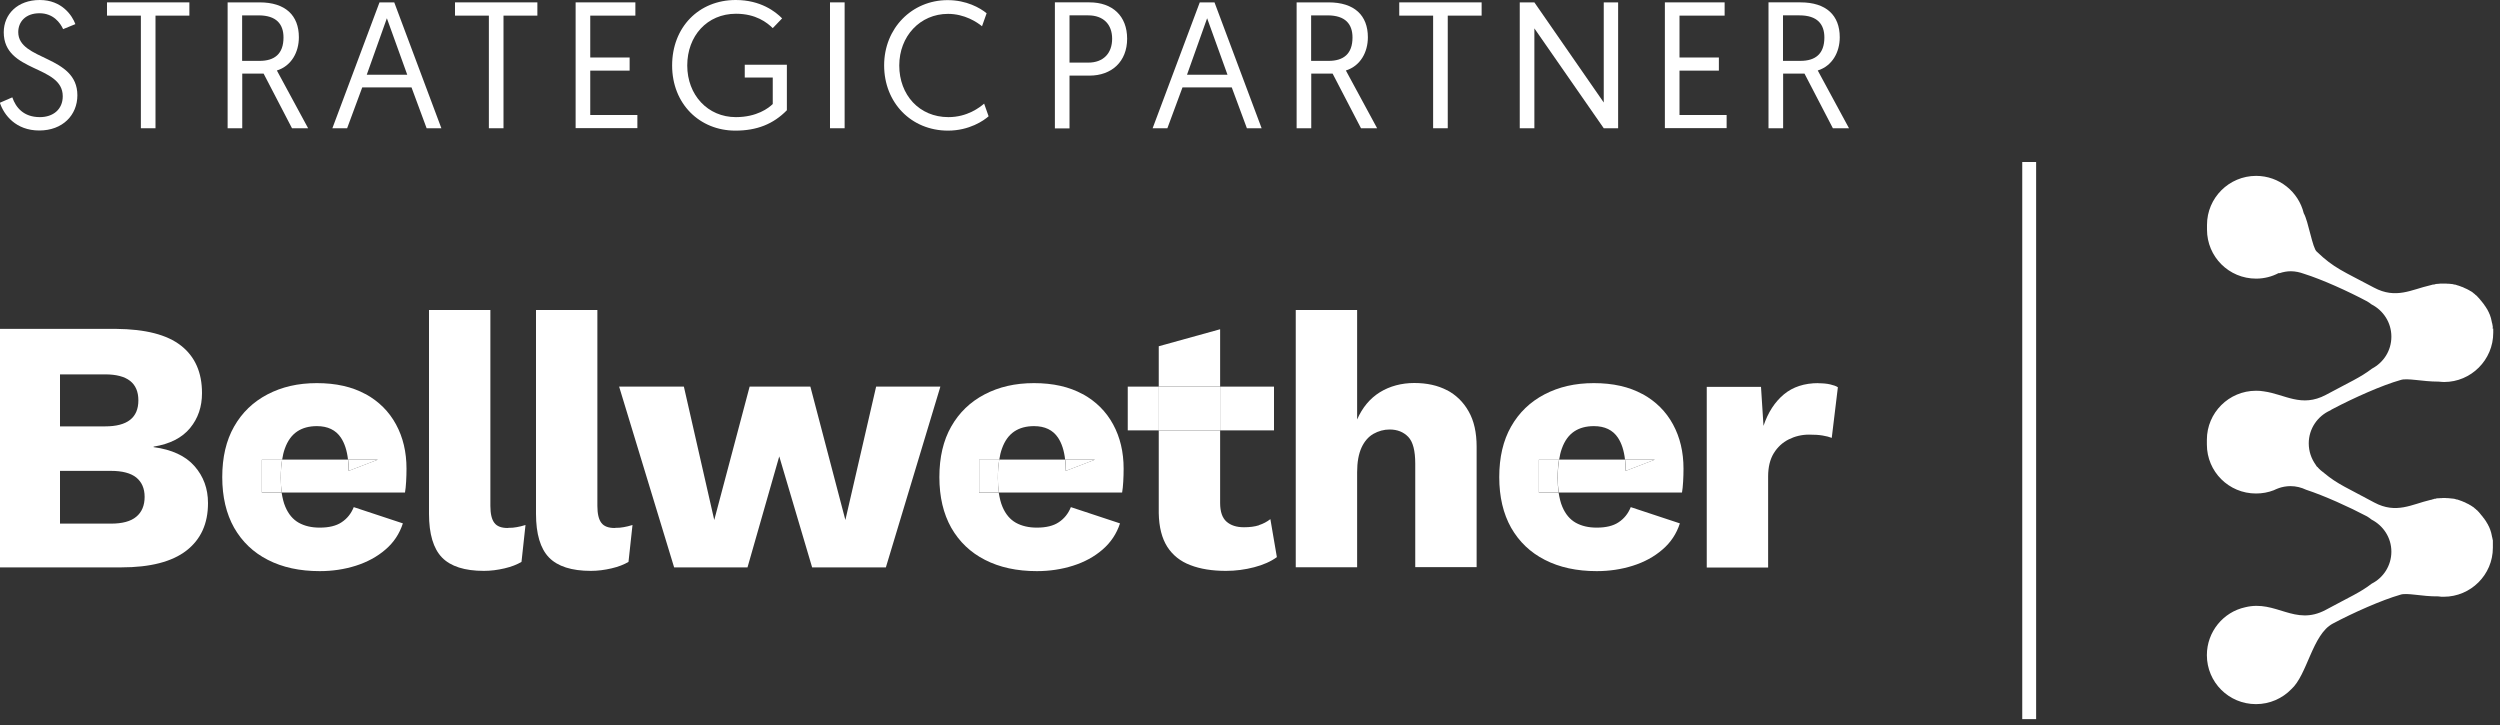 <svg width="200" height="58" viewBox="0 0 200 58" fill="none" xmlns="http://www.w3.org/2000/svg">
<rect x="0" y="0" width="200" height="58" fill="#333333" stroke="none"/>
<g clip-path="url(#clip0_28_2524)">
<path d="M0.99 7.8C1.26 8.58 1.87 9.37 3.19 9.37C4.25 9.37 5.02 8.75 5.02 7.7C5.02 5.18 0.3 5.83 0.3 2.58C0.3 1.14 1.4 0 3.18 0C4.96 0 5.78 1.25 6.03 1.93L5.05 2.33C4.82 1.83 4.27 1.06 3.16 1.06C2.05 1.06 1.46 1.74 1.46 2.57C1.46 4.87 6.19 4.4 6.19 7.62C6.19 9.2 5.02 10.44 3.14 10.44C1.26 10.44 0.31 9.19 -0.01 8.22L0.98 7.79L0.99 7.8Z" fill="white"/>
<path d="M11.28 1.25H8.56V0.19H15.15V1.25H12.44V10.26H11.27V1.25H11.28Z" fill="white"/>
<path d="M18.21 0.19H20.77C22.831 0.19 23.91 1.23 23.91 2.98C23.91 4.17 23.32 5.27 22.15 5.64L24.65 10.26H23.36L21.09 5.89H19.38V10.26H18.21V0.19ZM20.77 4.87C21.951 4.87 22.68 4.32 22.68 3C22.68 1.94 22.12 1.23 20.691 1.23H19.37V4.87H20.77Z" fill="white"/>
<path d="M28.98 6.99L27.77 10.26H26.59L30.36 0.19H31.54L35.31 10.26H34.13L32.92 6.99H28.98ZM30.95 1.46L29.34 5.98H32.58L30.95 1.46Z" fill="white"/>
<path d="M39.12 1.25H36.4V0.19H42.99V1.25H40.28V10.26H39.11V1.25H39.12Z" fill="white"/>
<path d="M46.05 0.19H50.83V1.25H47.22V4.6H50.37V5.65H47.22V9.2H50.99V10.25H46.05V0.19Z" fill="white"/>
<path d="M62.57 1.47L61.82 2.25C61.36 1.8 60.47 1.1 58.88 1.1C56.56 1.1 54.98 2.88 54.98 5.24C54.98 7.6 56.62 9.37 58.87 9.37C60.55 9.37 61.5 8.64 61.82 8.32V6.2H59.58V5.18H62.95V8.82C61.86 9.93 60.55 10.45 58.83 10.45C55.97 10.45 53.77 8.31 53.77 5.24C53.77 2.17 55.91 0 58.86 0C60.86 0 62.05 0.94 62.57 1.47Z" fill="white"/>
<path d="M66.4 0.19H67.57V10.26H66.4V0.19Z" fill="white"/>
<path d="M79.091 9.3C78.701 9.65 77.54 10.45 75.841 10.45C72.891 10.45 70.731 8.21 70.731 5.23C70.731 2.25 72.96 0.01 75.811 0.01C77.32 0.01 78.4 0.63 78.93 1.06L78.561 2.1C78.171 1.78 77.18 1.11 75.841 1.11C73.611 1.11 71.941 2.89 71.941 5.24C71.941 7.59 73.54 9.37 75.871 9.37C77.4 9.37 78.391 8.58 78.731 8.29L79.091 9.31V9.3Z" fill="white"/>
<path d="M84.401 0.189H87.161C88.991 0.189 90.171 1.269 90.171 3.099C90.171 4.929 88.931 6.049 87.161 6.049H85.561V10.27H84.391V0.189H84.401ZM87.061 5.009C88.271 5.009 88.971 4.259 88.971 3.099C88.971 1.939 88.261 1.229 87.061 1.229H85.561V5.009H87.061Z" fill="white"/>
<path d="M94.6 6.99L93.39 10.26H92.21L95.981 0.19H97.16L100.93 10.26H99.751L98.54 6.99H94.6ZM96.57 1.46L94.96 5.98H98.2L96.57 1.46Z" fill="white"/>
<path d="M114.66 1.25H111.94V0.19H118.53V1.25H115.82V10.26H114.65V1.25H114.66Z" fill="white"/>
<path d="M121.58 0.19H122.75L128.3 8.2V0.19H129.45V10.26H128.3L122.75 2.27V10.26H121.58V0.19Z" fill="white"/>
<path d="M133.19 0.19H137.97V1.25H134.36V4.6H137.51V5.65H134.36V9.2H138.13V10.25H133.19V0.19Z" fill="white"/>
<path d="M141.48 0.189H144.04C146.1 0.189 147.18 1.229 147.18 2.979C147.18 4.169 146.59 5.269 145.42 5.639L147.92 10.259H146.63L144.36 5.889H142.65V10.259H141.48V0.189ZM144.04 4.869C145.22 4.869 145.95 4.319 145.95 2.999C145.95 1.939 145.39 1.229 143.96 1.229H142.64V4.869H144.04Z" fill="white"/>
<path d="M103.73 0.19H106.29C108.35 0.19 109.43 1.23 109.43 2.98C109.43 4.17 108.84 5.27 107.67 5.64L110.17 10.26H108.88L106.61 5.89H104.9V10.26H103.73V0.19ZM106.29 4.87C107.47 4.87 108.2 4.32 108.2 3C108.2 1.94 107.64 1.23 106.21 1.23H104.89V4.87H106.29Z" fill="white"/>
<path d="M49.18 42.24C48.68 42.24 48.32 42.11 48.11 41.83C47.9 41.56 47.79 41.11 47.79 40.47V24.8H42.88V41.1C42.88 42.72 43.23 43.89 43.92 44.6C44.61 45.31 45.73 45.67 47.27 45.67C47.81 45.67 48.36 45.6 48.92 45.47C49.48 45.34 49.93 45.16 50.28 44.95L50.6 42C50.33 42.08 50.1 42.14 49.91 42.17C49.72 42.21 49.48 42.23 49.19 42.23L49.18 42.24Z" fill="white"/>
<path d="M40.62 42.24C40.12 42.24 39.76 42.11 39.55 41.83C39.34 41.56 39.23 41.11 39.23 40.47V24.8H34.32V41.1C34.32 42.72 34.67 43.89 35.36 44.6C36.05 45.31 37.17 45.67 38.71 45.67C39.25 45.67 39.8 45.6 40.36 45.47C40.92 45.34 41.37 45.16 41.72 44.95L42.04 42C41.77 42.08 41.54 42.14 41.35 42.17C41.16 42.21 40.92 42.23 40.63 42.23L40.62 42.24Z" fill="white"/>
<path d="M87.61 36.77H85.22C85.25 37.05 85.27 37.34 85.27 37.669L87.61 36.77Z" fill="white"/>
<path d="M70.09 30.93L67.63 41.6L64.83 30.93H59.97L57.14 41.6L54.71 30.93H49.53L53.93 45.39H59.8L62.34 36.51L64.97 45.39H70.87L75.23 30.93H70.09Z" fill="white"/>
<path d="M30.24 36.77H27.85C27.88 37.05 27.9 37.34 27.9 37.669L30.24 36.77Z" fill="white"/>
<path d="M29.24 31.53C28.17 30.94 26.87 30.65 25.35 30.65C23.83 30.65 22.55 30.95 21.4 31.55C20.25 32.15 19.36 33.01 18.73 34.12C18.09 35.24 17.78 36.59 17.78 38.17C17.78 39.75 18.1 41.1 18.73 42.22C19.37 43.34 20.27 44.2 21.43 44.79C22.6 45.39 23.98 45.69 25.58 45.69C26.58 45.69 27.54 45.55 28.46 45.26C29.37 44.97 30.17 44.54 30.83 43.97C31.5 43.4 31.96 42.7 32.23 41.87L28.3 40.57C28.09 41.09 27.77 41.49 27.33 41.78C26.9 42.07 26.31 42.21 25.58 42.21C24.92 42.21 24.37 42.08 23.9 41.82C23.44 41.56 23.08 41.14 22.83 40.55C22.69 40.23 22.6 39.84 22.53 39.41H20.95V36.78H22.57C22.62 36.45 22.69 36.15 22.79 35.88C23.01 35.26 23.34 34.81 23.77 34.52C24.2 34.23 24.73 34.09 25.35 34.09C26.22 34.09 26.86 34.4 27.27 35.01C27.57 35.46 27.76 36.05 27.84 36.77H30.23L27.89 37.67C27.89 37.35 27.87 37.05 27.84 36.77H22.57C22.5 37.21 22.46 37.69 22.46 38.24C22.46 38.66 22.49 39.04 22.54 39.4H32.4C32.44 39.17 32.47 38.88 32.49 38.53C32.51 38.18 32.52 37.84 32.52 37.49C32.52 36.16 32.24 34.98 31.68 33.95C31.12 32.92 30.31 32.11 29.24 31.52V31.53Z" fill="white"/>
<path d="M79.95 36.77H78.33V39.4H79.91C79.86 39.05 79.83 38.669 79.83 38.239C79.83 37.69 79.87 37.2 79.94 36.77H79.95Z" fill="white"/>
<path d="M12.29 35.76V35.73C13.6 35.52 14.57 35.02 15.21 34.24C15.85 33.46 16.16 32.53 16.16 31.45C16.16 29.79 15.6 28.53 14.48 27.65C13.36 26.77 11.63 26.33 9.28 26.31H0V45.39H9.71C12.02 45.39 13.76 44.94 14.91 44.05C16.07 43.15 16.64 41.89 16.64 40.25C16.64 39.09 16.28 38.11 15.56 37.29C14.84 36.47 13.74 35.96 12.28 35.77L12.29 35.76ZM4.8 29.95H8.41C10.18 29.95 11.07 30.64 11.07 32.03C11.07 33.42 10.18 34.11 8.41 34.11H4.8V29.95ZM10.9 41.34C10.46 41.71 9.78 41.89 8.88 41.89H4.8V37.67H8.88C9.79 37.67 10.46 37.85 10.9 38.2C11.34 38.56 11.57 39.07 11.57 39.75C11.57 40.43 11.35 40.97 10.9 41.34Z" fill="white"/>
<path d="M22.58 36.77H20.96V39.4H22.54C22.49 39.05 22.46 38.669 22.46 38.239C22.46 37.69 22.5 37.2 22.57 36.77H22.58Z" fill="white"/>
<path d="M100.72 42.02C100.38 42.13 99.98 42.18 99.52 42.18C98.92 42.18 98.46 42.03 98.12 41.73C97.78 41.43 97.61 40.93 97.61 40.24V34.43H92.7V41.05C92.72 42.17 92.95 43.06 93.38 43.74C93.81 44.41 94.43 44.91 95.23 45.21C96.03 45.52 96.98 45.67 98.08 45.67C98.85 45.67 99.6 45.57 100.33 45.38C101.06 45.19 101.67 44.92 102.15 44.57L101.63 41.53C101.36 41.74 101.06 41.9 100.72 42.01V42.02Z" fill="white"/>
<path d="M124.73 36.77H123.11V39.4H124.69C124.64 39.05 124.61 38.669 124.61 38.239C124.61 37.69 124.65 37.2 124.72 36.77H124.73Z" fill="white"/>
<path d="M115.76 31.22C115.02 30.83 114.15 30.64 113.14 30.64C112.13 30.64 111.18 30.89 110.39 31.38C109.6 31.87 108.99 32.6 108.57 33.56V24.8H103.66V45.38H108.57V37.78C108.57 36.97 108.69 36.32 108.92 35.81C109.15 35.31 109.47 34.94 109.87 34.71C110.28 34.48 110.71 34.36 111.17 34.36C111.79 34.36 112.28 34.56 112.66 34.95C113.04 35.35 113.22 36.06 113.22 37.1V45.37H118.13V35.74C118.13 34.6 117.92 33.66 117.49 32.91C117.07 32.16 116.48 31.59 115.74 31.2L115.76 31.22Z" fill="white"/>
<path d="M132.4 36.77H130.01C130.04 37.05 130.06 37.34 130.06 37.669L132.4 36.77Z" fill="white"/>
<path d="M145.47 30.65C144.35 30.65 143.43 30.95 142.71 31.55C141.99 32.15 141.44 32.99 141.08 34.07L140.88 30.95H136.54V45.4H141.45V38.12C141.45 37.37 141.6 36.75 141.9 36.26C142.2 35.77 142.6 35.4 143.1 35.15C143.6 34.9 144.14 34.77 144.72 34.77C145.14 34.77 145.51 34.79 145.8 34.84C146.1 34.89 146.34 34.95 146.54 35.03L147.03 30.98C146.88 30.88 146.67 30.81 146.41 30.75C146.15 30.69 145.84 30.66 145.47 30.66V30.65Z" fill="white"/>
<path d="M131.4 31.53C130.33 30.94 129.03 30.65 127.51 30.65C125.99 30.65 124.71 30.95 123.56 31.55C122.41 32.15 121.52 33.01 120.89 34.12C120.25 35.24 119.94 36.59 119.94 38.17C119.94 39.75 120.26 41.1 120.89 42.22C121.53 43.34 122.43 44.2 123.59 44.79C124.76 45.39 126.14 45.69 127.74 45.69C128.74 45.69 129.7 45.55 130.62 45.26C131.54 44.97 132.33 44.54 132.99 43.97C133.66 43.4 134.12 42.7 134.39 41.87L130.46 40.57C130.25 41.09 129.93 41.49 129.49 41.78C129.06 42.07 128.47 42.21 127.74 42.21C127.08 42.21 126.53 42.08 126.06 41.82C125.6 41.56 125.24 41.14 124.99 40.55C124.85 40.23 124.76 39.84 124.69 39.41H123.11V36.78H124.73C124.78 36.45 124.85 36.15 124.95 35.88C125.17 35.26 125.5 34.81 125.93 34.52C126.36 34.23 126.89 34.09 127.51 34.09C128.38 34.09 129.02 34.4 129.43 35.01C129.73 35.46 129.92 36.05 130 36.77H132.39L130.05 37.67C130.05 37.35 130.03 37.05 130 36.77H124.73C124.66 37.21 124.62 37.69 124.62 38.24C124.62 38.66 124.65 39.04 124.7 39.4H134.56C134.6 39.17 134.63 38.88 134.65 38.53C134.67 38.18 134.68 37.84 134.68 37.49C134.68 36.16 134.4 34.98 133.84 33.95C133.28 32.92 132.47 32.11 131.4 31.52V31.53Z" fill="white"/>
<path d="M97.61 30.93H92.7V34.43H97.61V30.93Z" fill="white"/>
<path d="M97.61 26.34L92.7 27.7V30.93H97.61V26.34Z" fill="white"/>
<path d="M92.71 30.93H90.22V34.43H92.71V30.93Z" fill="white"/>
<path d="M86.61 31.53C85.54 30.94 84.24 30.65 82.72 30.65C81.2 30.65 79.92 30.95 78.77 31.55C77.62 32.15 76.73 33.01 76.1 34.12C75.46 35.24 75.15 36.59 75.15 38.17C75.15 39.75 75.47 41.1 76.1 42.22C76.74 43.34 77.64 44.2 78.8 44.79C79.97 45.39 81.35 45.69 82.95 45.69C83.95 45.69 84.91 45.55 85.83 45.26C86.75 44.97 87.54 44.54 88.2 43.97C88.86 43.4 89.33 42.7 89.6 41.87L85.67 40.57C85.46 41.09 85.14 41.49 84.7 41.78C84.27 42.07 83.68 42.21 82.95 42.21C82.3 42.21 81.74 42.08 81.27 41.82C80.81 41.56 80.45 41.14 80.2 40.55C80.06 40.23 79.97 39.84 79.9 39.41H78.32V36.78H79.94C79.99 36.45 80.06 36.15 80.16 35.88C80.38 35.26 80.71 34.81 81.14 34.52C81.57 34.23 82.1 34.09 82.72 34.09C83.59 34.09 84.23 34.4 84.64 35.01C84.94 35.46 85.13 36.05 85.21 36.77H87.6L85.26 37.67C85.26 37.35 85.24 37.05 85.21 36.77H79.94C79.87 37.21 79.83 37.69 79.83 38.24C79.83 38.66 79.86 39.04 79.91 39.4H89.77C89.81 39.17 89.84 38.88 89.86 38.53C89.88 38.18 89.89 37.84 89.89 37.49C89.89 36.16 89.61 34.98 89.05 33.95C88.49 32.92 87.68 32.11 86.61 31.52V31.53Z" fill="white"/>
<path d="M101.92 30.93H97.61V34.43H101.92V30.93Z" fill="white"/>
<path d="M162.89 12.96H161.78V57.53H162.89V12.96Z" fill="white"/>
<path d="M199.42 26.32C199.42 26.32 199.42 26.25 199.42 26.23C199.42 26.19 199.42 26.16 199.42 26.12C199.42 26.09 199.42 26.05 199.4 26.03C199.4 25.99 199.4 25.96 199.38 25.92C199.38 25.89 199.38 25.85 199.36 25.83C199.36 25.8 199.34 25.76 199.34 25.74C199.34 25.7 199.32 25.67 199.32 25.65C199.32 25.61 199.3 25.58 199.3 25.56C199.3 25.52 199.28 25.49 199.28 25.47C199.28 25.43 199.26 25.4 199.25 25.38C199.25 25.34 199.23 25.31 199.22 25.29C199.22 25.25 199.2 25.22 199.19 25.2C199.19 25.17 199.17 25.13 199.15 25.11C199.15 25.08 199.13 25.06 199.12 25.03C199.1 24.99 199.09 24.96 199.08 24.94C199.06 24.91 199.05 24.89 199.03 24.86C199.03 24.82 199.01 24.79 198.99 24.77C198.97 24.74 198.96 24.72 198.94 24.69C198.92 24.66 198.91 24.64 198.89 24.61C198.87 24.58 198.86 24.56 198.84 24.53C198.82 24.5 198.81 24.48 198.78 24.45C198.76 24.42 198.75 24.4 198.73 24.37C198.71 24.34 198.69 24.32 198.67 24.29C198.65 24.26 198.63 24.24 198.61 24.21C198.59 24.2 198.57 24.17 198.55 24.14C198.53 24.11 198.51 24.09 198.49 24.06C198.47 24.05 198.44 24.02 198.43 23.99C198.41 23.96 198.39 23.95 198.37 23.92C198.35 23.89 198.33 23.87 198.31 23.85C198.29 23.82 198.26 23.8 198.24 23.78C198.22 23.75 198.2 23.73 198.18 23.71C198.16 23.68 198.13 23.67 198.11 23.64C198.09 23.63 198.06 23.6 198.04 23.59C198.02 23.56 197.99 23.55 197.97 23.52C197.95 23.51 197.92 23.48 197.9 23.47C197.88 23.44 197.84 23.43 197.82 23.4C197.8 23.39 197.77 23.37 197.75 23.35C197.72 23.34 197.69 23.32 197.67 23.3C197.64 23.29 197.61 23.27 197.59 23.26C197.56 23.23 197.53 23.22 197.51 23.21C197.48 23.2 197.45 23.18 197.42 23.16C197.4 23.15 197.36 23.13 197.34 23.12C197.31 23.11 197.28 23.09 197.25 23.08C197.23 23.07 197.19 23.05 197.16 23.04C197.14 23.03 197.1 23.01 197.08 23C197.05 22.99 197.02 22.97 196.99 22.96C196.96 22.95 196.93 22.95 196.89 22.93C196.87 22.92 196.83 22.9 196.8 22.89C196.77 22.88 196.74 22.88 196.71 22.86C196.68 22.85 196.65 22.85 196.61 22.83C196.58 22.82 196.55 22.82 196.52 22.8C196.49 22.79 196.46 22.79 196.42 22.77C196.39 22.77 196.36 22.76 196.32 22.76C196.29 22.75 196.26 22.75 196.22 22.73C196.19 22.73 196.16 22.72 196.12 22.72C196.08 22.72 196.06 22.71 196.02 22.71C195.98 22.71 195.96 22.7 195.92 22.7H195.82C195.82 22.7 195.76 22.69 195.72 22.69H195.2C195.2 22.69 195.15 22.7 195.13 22.7H195.1C195.1 22.7 195.06 22.71 195.04 22.71H194.95L194.9 22.72H194.85L194.8 22.75H194.76C194.76 22.75 194.71 22.76 194.7 22.76H194.68L194.66 22.77H194.6L194.58 22.78C194.52 22.79 194.46 22.81 194.39 22.83C192.93 23.16 191.68 23.95 189.92 23.01C187.43 21.68 186.73 21.46 185.35 20.14C185 19.89 184.68 17.72 184.3 17.06C183.88 15.34 182.33 14.07 180.49 14.07C178.32 14.07 176.56 15.83 176.56 17.99V18.02C176.56 18.07 176.56 18.13 176.56 18.18C176.56 18.22 176.56 18.27 176.56 18.33V18.37C176.56 20.54 178.31 22.29 180.49 22.29C181.13 22.29 181.75 22.13 182.28 21.85H182.38C182.65 21.76 182.95 21.7 183.26 21.7C183.63 21.7 183.98 21.78 184.31 21.9C185.78 22.36 187.87 23.31 189.37 24.11C189.49 24.18 189.61 24.26 189.72 24.35C190.66 24.83 191.31 25.8 191.31 26.93C191.31 28.06 190.68 29 189.76 29.49C188.83 30.2 187.98 30.56 186.07 31.59C184.11 32.63 182.79 31.54 181.11 31.31C180.9 31.27 180.7 31.26 180.48 31.26C178.31 31.26 176.55 33.02 176.55 35.18V35.25C176.55 35.25 176.55 35.34 176.55 35.38C176.55 35.43 176.55 35.47 176.55 35.53V35.56C176.55 37.73 178.3 39.48 180.48 39.48C180.99 39.48 181.46 39.39 181.9 39.22C182.01 39.17 182.13 39.11 182.25 39.07H182.27V39.06C182.58 38.95 182.91 38.89 183.24 38.89C183.69 38.89 184.11 39 184.49 39.18C185.95 39.66 187.92 40.55 189.36 41.31C189.49 41.39 189.61 41.47 189.73 41.57C190.66 42.05 191.31 43.01 191.31 44.13C191.31 45.25 190.67 46.22 189.74 46.69C188.82 47.4 187.96 47.76 186.06 48.79C183.57 50.12 182.09 47.97 179.62 48.58C177.86 48.96 176.55 50.54 176.55 52.41C176.55 54.58 178.3 56.33 180.48 56.33C181.59 56.33 182.59 55.87 183.3 55.14C184.58 54 184.99 50.75 186.62 49.89C188.25 49.02 190.55 48 192.02 47.58C192.54 47.39 193.74 47.73 195.06 47.71C195.21 47.74 195.35 47.74 195.5 47.74C197.66 47.74 199.43 45.98 199.43 43.82V43.67C199.43 43.67 199.43 43.6 199.43 43.56C199.43 43.53 199.43 43.49 199.43 43.47C199.43 43.43 199.43 43.4 199.43 43.36C199.43 43.33 199.43 43.29 199.43 43.27C199.43 43.23 199.43 43.2 199.41 43.16C199.41 43.13 199.41 43.09 199.39 43.07C199.39 43.03 199.39 43 199.37 42.98C199.37 42.94 199.35 42.91 199.35 42.87C199.35 42.84 199.33 42.82 199.33 42.78C199.33 42.75 199.31 42.71 199.31 42.69C199.31 42.66 199.29 42.62 199.29 42.6C199.29 42.58 199.27 42.53 199.26 42.51C199.26 42.48 199.24 42.46 199.23 42.42C199.23 42.39 199.21 42.37 199.2 42.33C199.2 42.3 199.18 42.28 199.16 42.25C199.16 42.22 199.14 42.18 199.13 42.16C199.11 42.13 199.1 42.11 199.09 42.08C199.07 42.04 199.06 42.01 199.04 41.99C199.04 41.96 199.02 41.94 199 41.91C198.98 41.88 198.97 41.86 198.95 41.83C198.93 41.79 198.92 41.76 198.9 41.74C198.88 41.71 198.87 41.69 198.85 41.66C198.83 41.63 198.82 41.61 198.79 41.58C198.77 41.55 198.76 41.53 198.74 41.5C198.72 41.47 198.7 41.46 198.68 41.43C198.66 41.4 198.64 41.38 198.62 41.35C198.6 41.32 198.58 41.3 198.56 41.27C198.54 41.26 198.52 41.23 198.5 41.2C198.48 41.17 198.45 41.15 198.44 41.13C198.42 41.1 198.4 41.08 198.38 41.05C198.36 41.04 198.34 41.01 198.32 40.98C198.3 40.97 198.27 40.94 198.25 40.91C198.23 40.9 198.21 40.87 198.19 40.84C198.17 40.83 198.14 40.8 198.12 40.79C198.1 40.76 198.07 40.75 198.05 40.72C198.03 40.71 198 40.68 197.98 40.67C197.96 40.64 197.93 40.63 197.91 40.6C197.89 40.59 197.85 40.56 197.83 40.55C197.81 40.54 197.78 40.51 197.76 40.5C197.73 40.49 197.7 40.46 197.68 40.45C197.65 40.44 197.62 40.41 197.6 40.4C197.57 40.39 197.54 40.37 197.52 40.36C197.49 40.33 197.46 40.32 197.43 40.31C197.41 40.3 197.37 40.28 197.35 40.27C197.32 40.26 197.29 40.24 197.26 40.23C197.24 40.2 197.2 40.19 197.17 40.18C197.15 40.17 197.11 40.15 197.09 40.15C197.06 40.14 197.03 40.12 197 40.11C196.97 40.1 196.94 40.08 196.9 40.07C196.88 40.06 196.84 40.06 196.81 40.04C196.78 40.03 196.75 40.01 196.72 40.01C196.69 40 196.66 39.98 196.62 39.97C196.59 39.97 196.56 39.96 196.53 39.96C196.5 39.95 196.47 39.93 196.43 39.93C196.4 39.92 196.37 39.92 196.33 39.9C196.3 39.9 196.27 39.89 196.23 39.89C196.2 39.88 196.17 39.88 196.13 39.88C196.1 39.87 196.07 39.87 196.03 39.87C196 39.86 195.97 39.86 195.93 39.86C195.89 39.85 195.86 39.85 195.83 39.85H195.73C195.73 39.85 195.66 39.84 195.63 39.84H195.42C195.42 39.84 195.36 39.84 195.33 39.85H195.21C195.21 39.85 195.16 39.85 195.14 39.86H195.02L194.96 39.87H194.91L194.86 39.9H194.77C194.77 39.9 194.72 39.91 194.71 39.93H194.62L194.6 39.96C194.54 39.97 194.48 39.99 194.41 40C192.95 40.34 191.7 41.14 189.94 40.2C187.82 39.05 186.99 38.73 185.94 37.85C185.74 37.7 185.55 37.55 185.39 37.35H185.37C185.37 37.35 185.29 37.26 185.26 37.19C184.91 36.7 184.7 36.12 184.7 35.47C184.7 34.29 185.41 33.28 186.43 32.83C186.49 32.78 186.57 32.74 186.65 32.7C188.28 31.84 190.58 30.81 192.05 30.4C192.57 30.22 193.77 30.53 195.09 30.53C195.24 30.54 195.38 30.56 195.53 30.56C197.69 30.56 199.46 28.79 199.46 26.62V26.47C199.46 26.47 199.46 26.4 199.46 26.38C199.46 26.34 199.46 26.31 199.46 26.27L199.42 26.32Z" fill="white"/>
</g>
<defs>
<clipPath id="clip0_28_2524">
<rect width="199.91" height="57.53" fill="white"/>
</clipPath>
</defs>
</svg>

